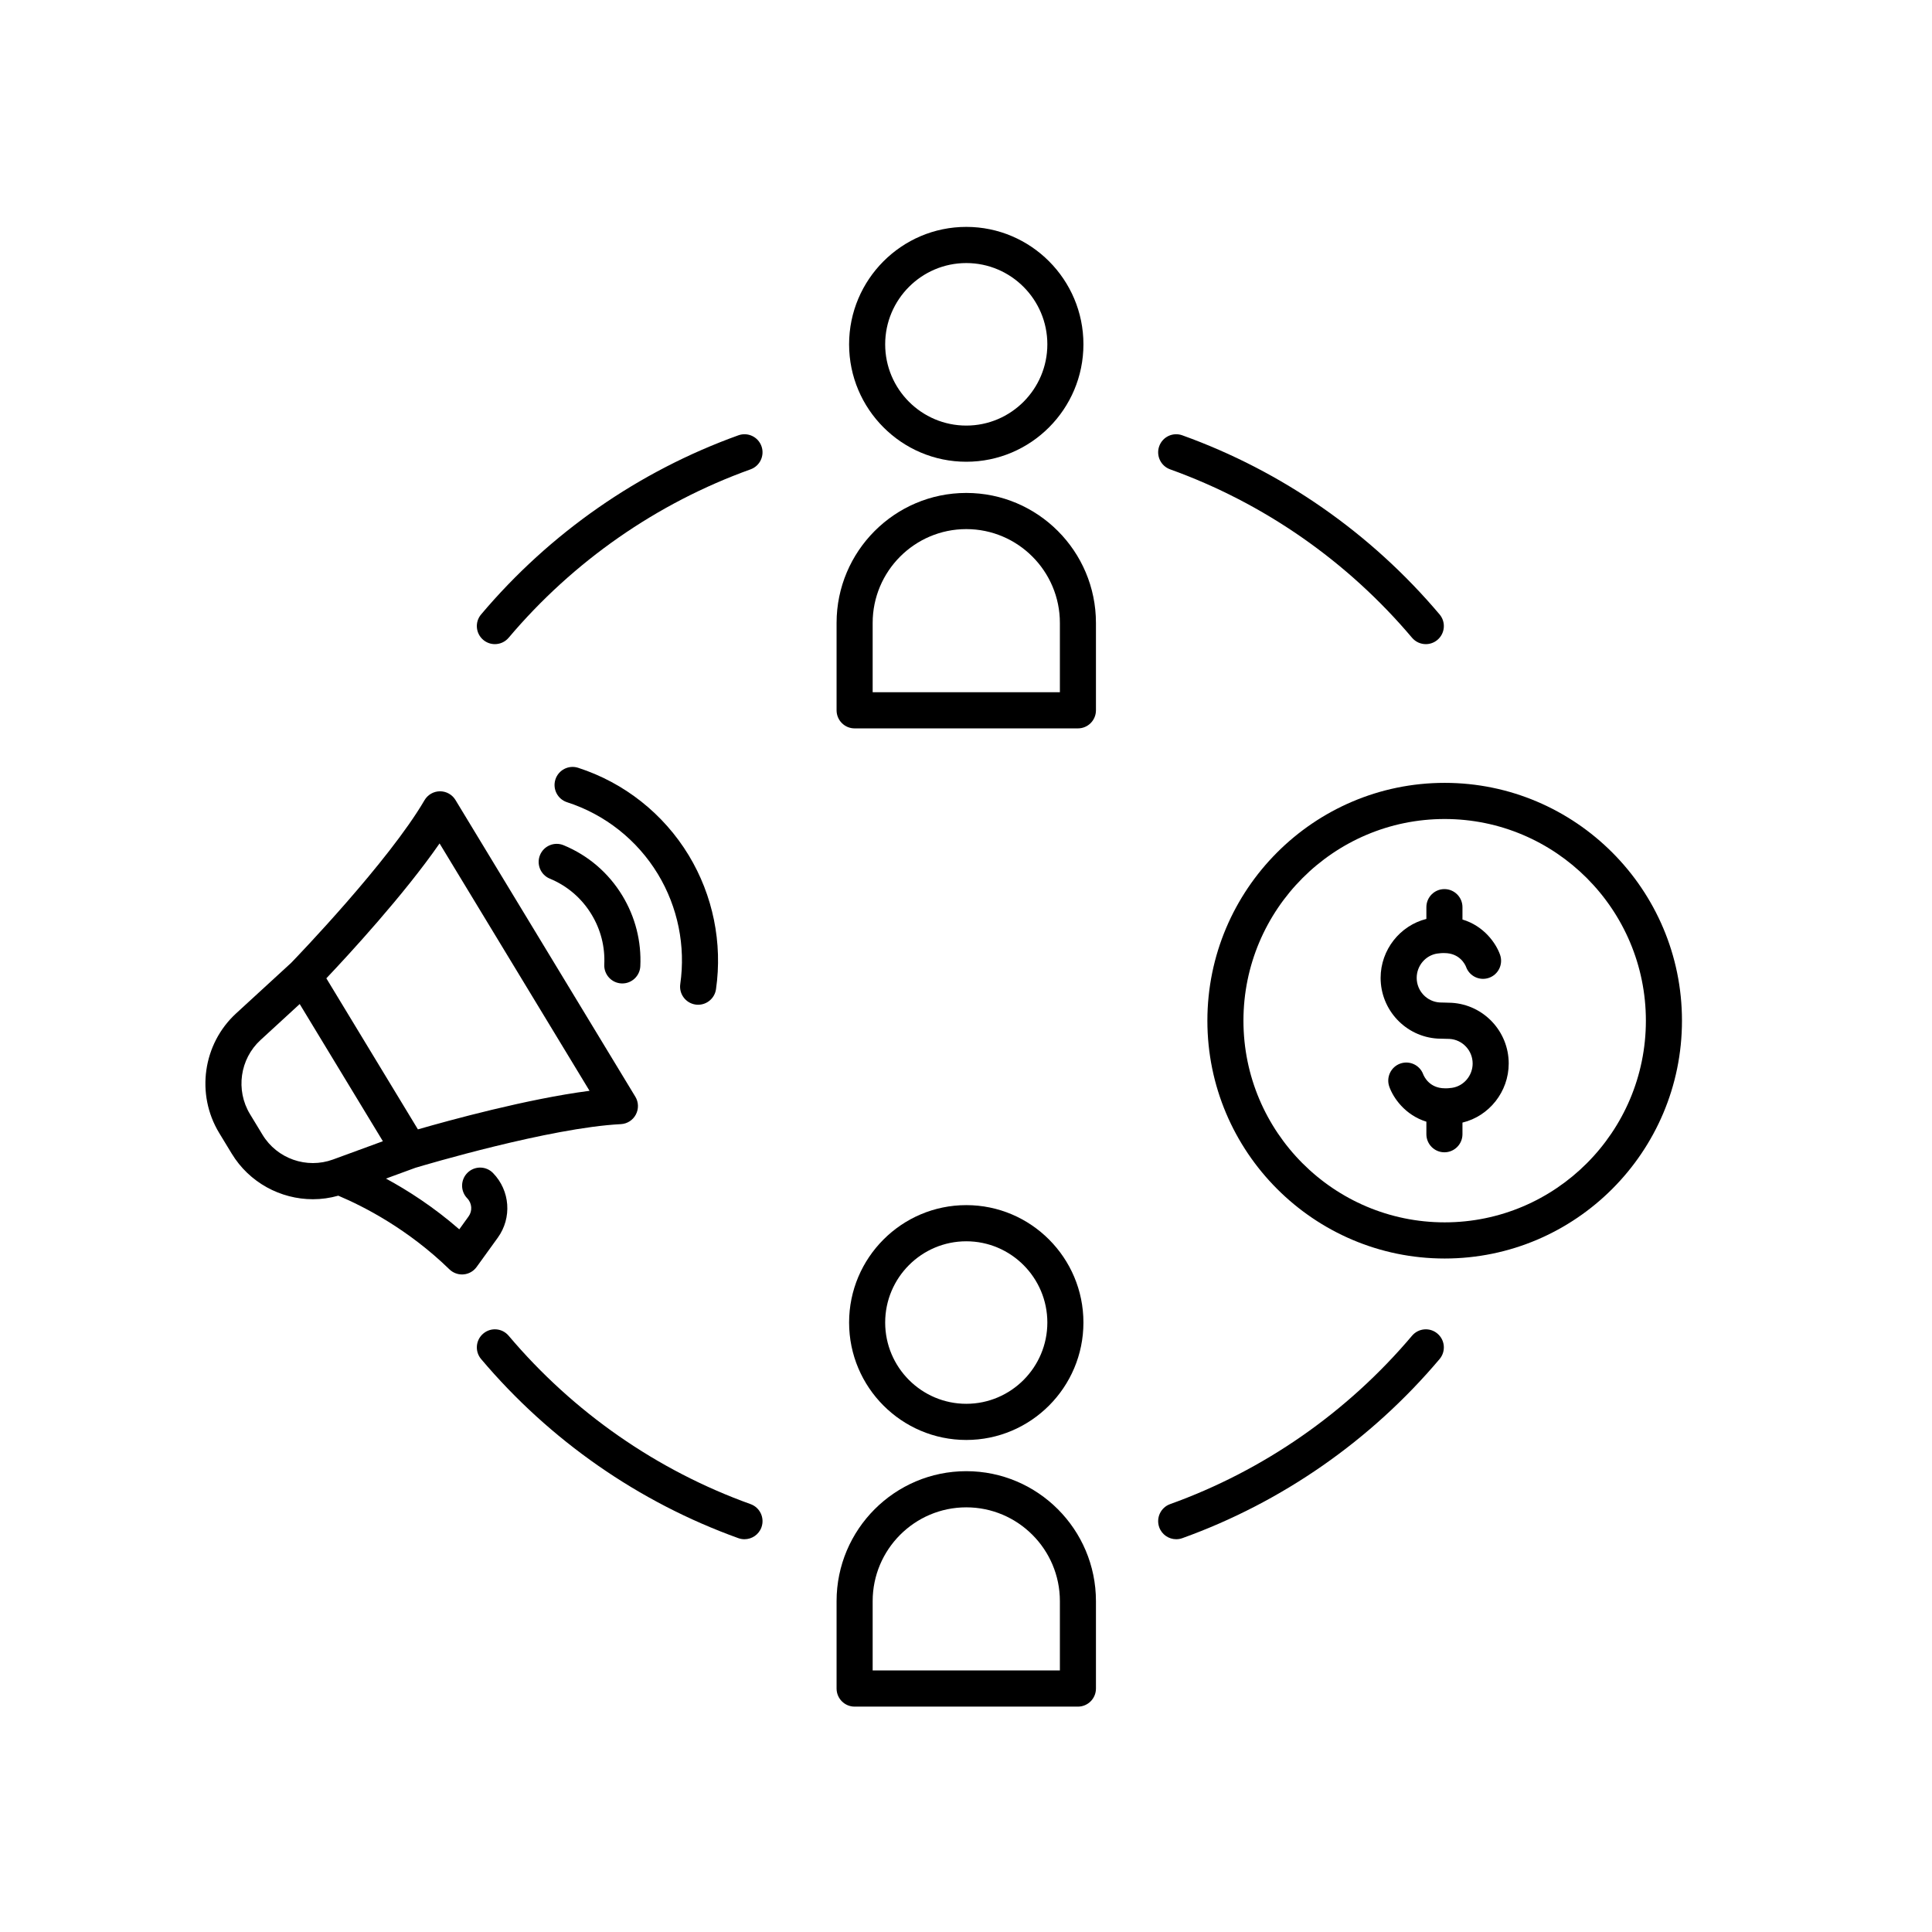 <svg xmlns="http://www.w3.org/2000/svg" xmlns:xlink="http://www.w3.org/1999/xlink" width="500" zoomAndPan="magnify" viewBox="0 0 375 375" height="500" preserveAspectRatio="xMidYMid meet" version="1.2"><defs><clipPath id="887ab0b413"><path d="M 164 44.02 L 211 44.02 L 211 90 L 164 90 Z M 164 44.02 "/></clipPath><clipPath id="89eae71b0c"><path d="M 162 285 L 213 285 L 213 331.27 L 162 331.27 Z M 162 285 "/></clipPath></defs><g id="c308a58840"><path style=" stroke:none;fill-rule:nonzero;fill:#000000;fill-opacity:1;" d="M 280.41 237.258 C 258.875 237.258 241.352 219.699 241.352 198.117 C 241.352 176.531 258.875 158.969 280.41 158.969 C 301.945 158.969 319.465 176.531 319.465 198.117 C 319.465 219.699 301.945 237.258 280.41 237.258 Z M 280.41 151.953 C 255.016 151.953 234.352 172.664 234.352 198.117 C 234.352 223.57 255.016 244.277 280.41 244.277 C 305.809 244.277 326.469 223.57 326.469 198.117 C 326.469 172.664 305.809 151.953 280.41 151.953 "/><g clip-rule="nonzero" clip-path="url(#887ab0b413)"><path style=" stroke:none;fill-rule:nonzero;fill:#000000;fill-opacity:1;" d="M 187.555 51.059 C 196.227 51.059 203.289 58.137 203.289 66.832 C 203.289 75.531 196.227 82.605 187.555 82.605 C 178.875 82.605 171.812 75.531 171.812 66.832 C 171.812 58.137 178.875 51.059 187.555 51.059 Z M 187.555 89.625 C 200.09 89.625 210.293 79.402 210.293 66.832 C 210.293 54.266 200.09 44.039 187.555 44.039 C 175.012 44.039 164.809 54.266 164.809 66.832 C 164.809 79.402 175.012 89.625 187.555 89.625 "/></g><path style=" stroke:none;fill-rule:nonzero;fill:#000000;fill-opacity:1;" d="M 169.383 120.91 C 169.383 110.871 177.535 102.699 187.555 102.699 C 197.57 102.699 205.723 110.871 205.723 120.91 L 205.723 134.359 L 169.383 134.359 Z M 162.379 137.871 C 162.379 139.809 163.945 141.379 165.879 141.379 L 209.223 141.379 C 211.16 141.379 212.723 139.809 212.723 137.871 L 212.723 120.91 C 212.723 107 201.434 95.68 187.555 95.68 C 173.668 95.68 162.379 107 162.379 120.91 L 162.379 137.871 "/><path style=" stroke:none;fill-rule:nonzero;fill:#000000;fill-opacity:1;" d="M 187.555 272.477 C 178.875 272.477 171.812 265.398 171.812 256.703 C 171.812 248.008 178.875 240.934 187.555 240.934 C 196.227 240.934 203.289 248.008 203.289 256.703 C 203.289 265.398 196.227 272.477 187.555 272.477 Z M 187.555 233.914 C 175.012 233.914 164.809 244.137 164.809 256.703 C 164.809 269.273 175.012 279.496 187.555 279.496 C 200.09 279.496 210.293 269.273 210.293 256.703 C 210.293 244.137 200.09 233.914 187.555 233.914 "/><g clip-rule="nonzero" clip-path="url(#89eae71b0c)"><path style=" stroke:none;fill-rule:nonzero;fill:#000000;fill-opacity:1;" d="M 205.723 324.234 L 169.383 324.234 L 169.383 310.781 C 169.383 300.742 177.535 292.574 187.555 292.574 C 197.57 292.574 205.723 300.742 205.723 310.781 Z M 212.723 327.742 L 212.723 310.781 C 212.723 296.871 201.434 285.555 187.555 285.555 C 173.668 285.555 162.379 296.871 162.379 310.781 L 162.379 327.742 C 162.379 329.68 163.945 331.254 165.879 331.254 L 209.223 331.254 C 211.16 331.254 212.723 329.68 212.723 327.742 "/></g><path style=" stroke:none;fill-rule:nonzero;fill:#000000;fill-opacity:1;" d="M 50.57 201.867 L 58.172 194.883 L 66.242 208.195 L 74.316 221.512 L 64.629 225.062 C 59.523 226.926 53.773 224.906 50.953 220.254 L 48.52 216.246 C 45.699 211.594 46.562 205.543 50.57 201.867 Z M 85.32 163.711 L 114.43 211.727 C 102.383 213.285 87.16 217.469 81.117 219.211 L 63.344 189.891 C 67.668 185.324 78.391 173.707 85.32 163.711 Z M 42.535 219.895 L 44.965 223.895 C 48.375 229.527 54.445 232.77 60.742 232.77 C 62.383 232.77 64.039 232.539 65.664 232.082 C 70.656 234.191 79.188 238.562 87.238 246.383 C 87.898 247.02 88.773 247.371 89.68 247.371 C 89.777 247.371 89.879 247.367 89.984 247.359 C 90.996 247.27 91.918 246.746 92.512 245.918 L 96.625 240.227 C 99.402 236.375 99.016 231.102 95.703 227.691 C 94.355 226.301 92.141 226.27 90.754 227.621 C 89.367 228.973 89.336 231.195 90.684 232.582 C 91.621 233.547 91.73 235.031 90.949 236.109 L 89.145 238.613 C 84.156 234.262 79.156 231.059 74.914 228.762 L 80.629 226.668 C 82.34 226.156 106.738 218.895 120.504 218.195 C 121.738 218.133 122.844 217.426 123.418 216.332 C 123.996 215.238 123.961 213.922 123.316 212.867 L 88.406 155.277 C 87.77 154.23 86.637 153.59 85.414 153.59 C 85.402 153.59 85.395 153.59 85.383 153.59 C 84.152 153.602 83.012 154.262 82.391 155.328 C 75.426 167.246 57.73 185.629 56.516 186.887 L 45.84 196.688 C 39.371 202.621 37.984 212.379 42.535 219.895 "/><path style=" stroke:none;fill-rule:nonzero;fill:#000000;fill-opacity:1;" d="M 281.781 194.645 C 281.586 194.633 281.039 194.621 280.488 194.605 C 280.055 194.598 279.625 194.59 279.453 194.578 C 276.949 194.43 274.98 192.332 274.98 189.805 C 274.98 187.445 276.703 185.418 278.984 185.082 C 279.566 184.996 280.008 184.988 280.145 184.988 C 280.172 184.988 280.188 184.988 280.188 184.988 C 280.242 184.992 280.301 184.992 280.359 184.992 C 283.355 184.992 284.398 187.254 284.555 187.656 C 285.203 189.484 287.203 190.438 289.023 189.793 C 290.848 189.148 291.805 187.141 291.16 185.316 C 290.391 183.133 288.078 179.742 283.863 178.477 L 283.863 176.082 C 283.863 174.145 282.293 172.574 280.359 172.574 C 278.426 172.574 276.859 174.145 276.859 176.082 L 276.859 178.363 C 271.727 179.648 267.977 184.375 267.977 189.805 C 267.977 196.035 272.836 201.215 279.035 201.59 C 279.234 201.598 279.781 201.613 280.328 201.625 C 280.762 201.633 281.199 201.645 281.367 201.652 C 283.871 201.805 285.84 203.902 285.84 206.426 C 285.84 208.781 284.117 210.812 281.832 211.148 C 281.254 211.234 280.812 211.242 280.68 211.242 C 280.648 211.242 280.629 211.242 280.633 211.242 C 280.574 211.238 280.516 211.238 280.461 211.238 C 277.48 211.238 276.434 209 276.246 208.531 C 275.582 206.73 273.602 205.801 271.793 206.438 C 269.973 207.086 269.016 209.09 269.66 210.918 C 270.426 213.082 272.707 216.43 276.859 217.719 L 276.859 220.148 C 276.859 222.086 278.426 223.66 280.359 223.66 C 282.293 223.66 283.863 222.086 283.863 220.148 L 283.863 217.895 C 289.047 216.648 292.84 211.891 292.84 206.426 C 292.84 200.191 287.98 195.02 281.781 194.645 "/><path style=" stroke:none;fill-rule:nonzero;fill:#000000;fill-opacity:1;" d="M 120.617 190.883 C 120.676 190.883 120.73 190.887 120.789 190.887 C 122.645 190.887 124.195 189.426 124.285 187.547 C 124.516 182.727 123.312 177.992 120.805 173.852 C 118.117 169.418 114.164 166.027 109.387 164.055 C 107.602 163.32 105.555 164.172 104.816 165.965 C 104.082 167.762 104.938 169.812 106.727 170.547 C 110.109 171.945 112.91 174.348 114.82 177.5 C 116.602 180.434 117.457 183.789 117.289 187.207 C 117.195 189.145 118.688 190.789 120.617 190.883 "/><path style=" stroke:none;fill-rule:nonzero;fill:#000000;fill-opacity:1;" d="M 135.004 194.984 C 135.172 195.012 135.344 195.02 135.512 195.02 C 137.219 195.02 138.719 193.762 138.973 192.016 C 140.27 183.023 138.391 173.789 133.68 166.012 C 128.789 157.949 121.164 151.918 112.211 149.027 C 110.371 148.434 108.398 149.449 107.805 151.293 C 107.215 153.141 108.227 155.117 110.066 155.711 C 117.418 158.082 123.676 163.035 127.695 169.656 C 131.566 176.043 133.105 183.625 132.039 191.008 C 131.762 192.926 133.09 194.707 135.004 194.984 "/><path style=" stroke:none;fill-rule:nonzero;fill:#000000;fill-opacity:1;" d="M 143.324 298.559 C 143.715 298.699 144.113 298.762 144.504 298.762 C 145.941 298.762 147.289 297.871 147.801 296.441 C 148.453 294.613 147.508 292.605 145.688 291.949 C 127.508 285.418 111.273 274.113 98.73 259.266 C 97.477 257.781 95.27 257.598 93.797 258.852 C 92.316 260.105 92.133 262.316 93.387 263.797 C 106.723 279.59 123.988 291.605 143.324 298.559 "/><path style=" stroke:none;fill-rule:nonzero;fill:#000000;fill-opacity:1;" d="M 225.004 296.441 C 225.516 297.871 226.863 298.762 228.301 298.762 C 228.695 298.762 229.09 298.699 229.48 298.559 C 248.816 291.605 266.082 279.59 279.418 263.797 C 280.672 262.316 280.488 260.105 279.008 258.852 C 277.535 257.598 275.328 257.785 274.074 259.266 C 261.531 274.113 245.297 285.418 227.117 291.949 C 225.297 292.605 224.352 294.613 225.004 296.441 "/><path style=" stroke:none;fill-rule:nonzero;fill:#000000;fill-opacity:1;" d="M 147.801 86.609 C 147.148 84.785 145.145 83.84 143.324 84.492 C 123.988 91.441 106.723 103.461 93.387 119.254 C 92.133 120.73 92.316 122.945 93.797 124.199 C 94.453 124.754 95.254 125.027 96.055 125.027 C 97.047 125.027 98.035 124.605 98.73 123.785 C 111.273 108.934 127.508 97.629 145.688 91.098 C 147.508 90.441 148.453 88.434 147.801 86.609 "/><path style=" stroke:none;fill-rule:nonzero;fill:#000000;fill-opacity:1;" d="M 274.074 123.785 C 274.77 124.605 275.758 125.027 276.75 125.027 C 277.551 125.027 278.352 124.754 279.008 124.199 C 280.488 122.945 280.672 120.73 279.418 119.254 C 266.082 103.461 248.816 91.441 229.48 84.492 C 227.66 83.84 225.656 84.785 225.004 86.609 C 224.352 88.434 225.297 90.441 227.117 91.098 C 245.297 97.629 261.531 108.934 274.074 123.785 "/></g></svg>